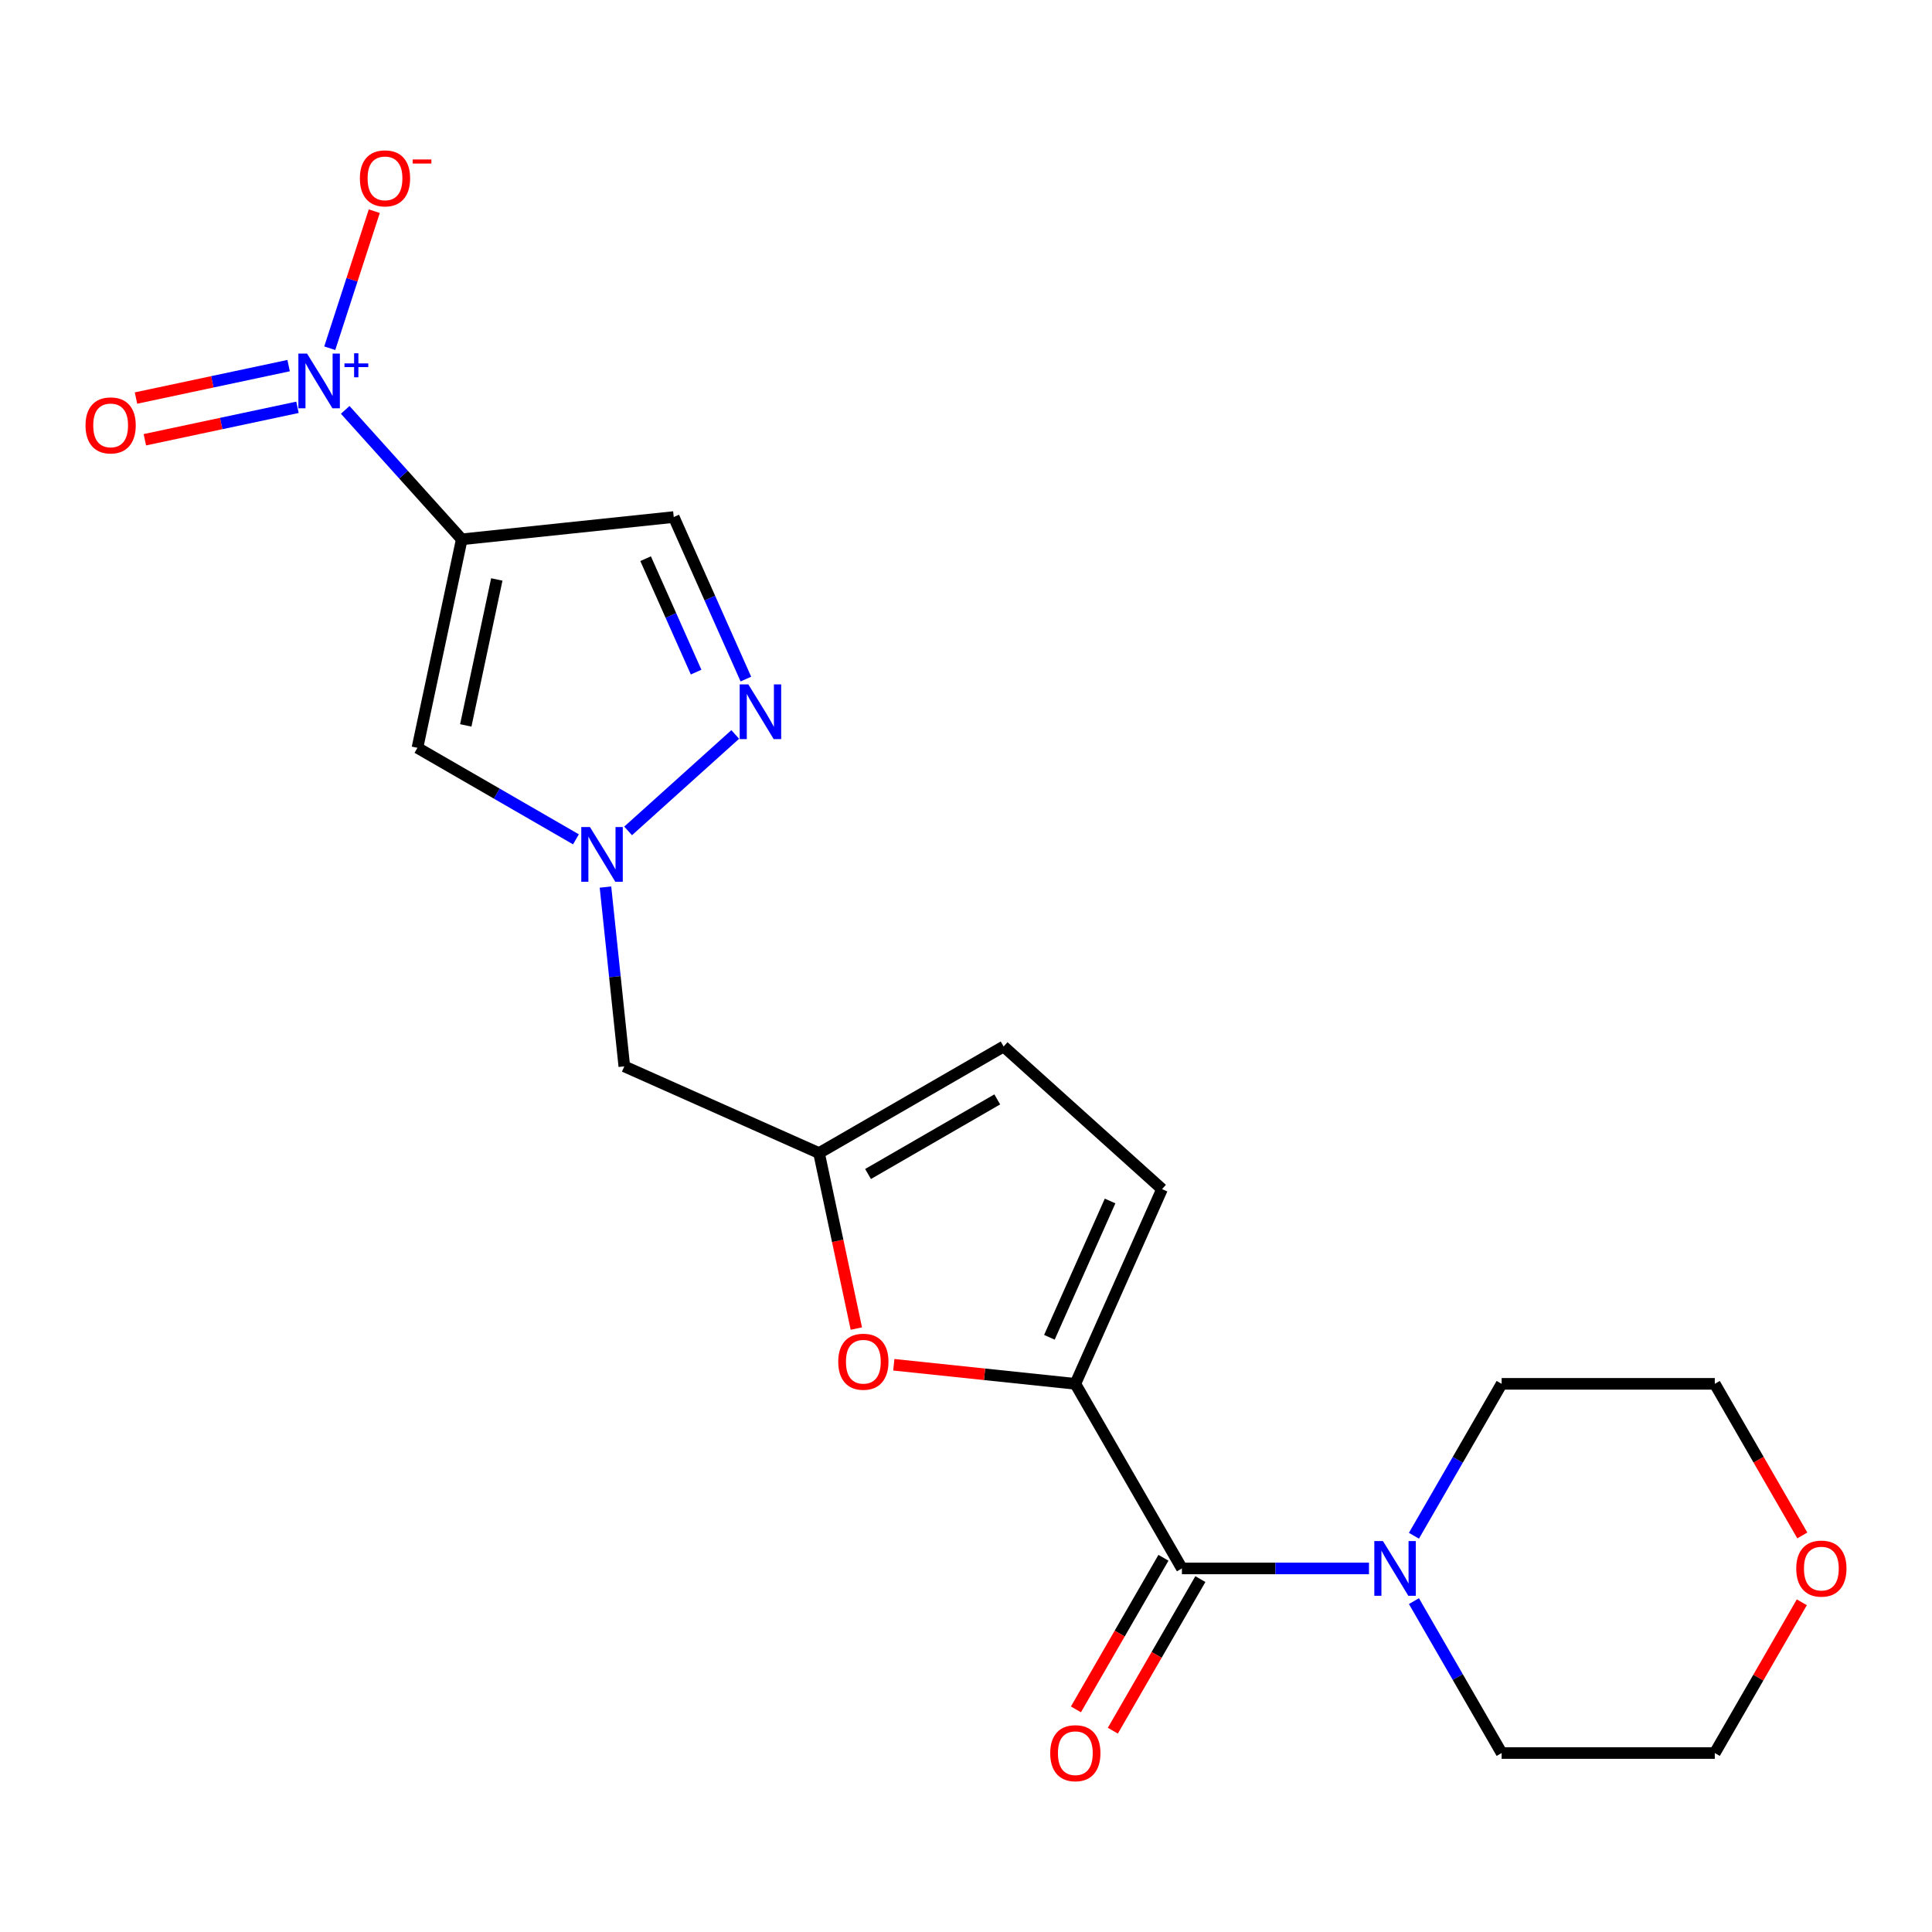 <?xml version='1.0' encoding='iso-8859-1'?>
<svg version='1.1' baseProfile='full'
              xmlns='http://www.w3.org/2000/svg'
                      xmlns:rdkit='http://www.rdkit.org/xml'
                      xmlns:xlink='http://www.w3.org/1999/xlink'
                  xml:space='preserve'
width='1000px' height='1000px' viewBox='0 0 1000 1000'>
<!-- END OF HEADER -->
<rect style='opacity:1.0;fill:#FFFFFF;stroke:none' width='1000' height='1000' x='0' y='0'> </rect>
<path class='bond-0' d='M 239.004,279.151 L 208.841,245.652' style='fill:none;fill-rule:evenodd;stroke:#000000;stroke-width:6px;stroke-linecap:butt;stroke-linejoin:miter;stroke-opacity:1' />
<path class='bond-0' d='M 208.841,245.652 L 178.679,212.153' style='fill:none;fill-rule:evenodd;stroke:#0000FF;stroke-width:6px;stroke-linecap:butt;stroke-linejoin:miter;stroke-opacity:1' />
<path class='bond-3' d='M 239.004,279.151 L 216.065,387.066' style='fill:none;fill-rule:evenodd;stroke:#000000;stroke-width:6px;stroke-linecap:butt;stroke-linejoin:miter;stroke-opacity:1' />
<path class='bond-3' d='M 257.146,299.926 L 241.089,375.467' style='fill:none;fill-rule:evenodd;stroke:#000000;stroke-width:6px;stroke-linecap:butt;stroke-linejoin:miter;stroke-opacity:1' />
<path class='bond-6' d='M 239.004,279.151 L 348.726,267.618' style='fill:none;fill-rule:evenodd;stroke:#000000;stroke-width:6px;stroke-linecap:butt;stroke-linejoin:miter;stroke-opacity:1' />
<path class='bond-13' d='M 170.678,180.244 L 182.202,144.776' style='fill:none;fill-rule:evenodd;stroke:#0000FF;stroke-width:6px;stroke-linecap:butt;stroke-linejoin:miter;stroke-opacity:1' />
<path class='bond-13' d='M 182.202,144.776 L 193.726,109.309' style='fill:none;fill-rule:evenodd;stroke:#FF0000;stroke-width:6px;stroke-linecap:butt;stroke-linejoin:miter;stroke-opacity:1' />
<path class='bond-14' d='M 149.389,189.24 L 109.886,197.636' style='fill:none;fill-rule:evenodd;stroke:#0000FF;stroke-width:6px;stroke-linecap:butt;stroke-linejoin:miter;stroke-opacity:1' />
<path class='bond-14' d='M 109.886,197.636 L 70.384,206.033' style='fill:none;fill-rule:evenodd;stroke:#FF0000;stroke-width:6px;stroke-linecap:butt;stroke-linejoin:miter;stroke-opacity:1' />
<path class='bond-14' d='M 153.976,210.823 L 114.474,219.219' style='fill:none;fill-rule:evenodd;stroke:#0000FF;stroke-width:6px;stroke-linecap:butt;stroke-linejoin:miter;stroke-opacity:1' />
<path class='bond-14' d='M 114.474,219.219 L 74.972,227.616' style='fill:none;fill-rule:evenodd;stroke:#FF0000;stroke-width:6px;stroke-linecap:butt;stroke-linejoin:miter;stroke-opacity:1' />
<path class='bond-1' d='M 556.592,716.274 L 509.61,711.336' style='fill:none;fill-rule:evenodd;stroke:#000000;stroke-width:6px;stroke-linecap:butt;stroke-linejoin:miter;stroke-opacity:1' />
<path class='bond-1' d='M 509.61,711.336 L 462.628,706.398' style='fill:none;fill-rule:evenodd;stroke:#FF0000;stroke-width:6px;stroke-linecap:butt;stroke-linejoin:miter;stroke-opacity:1' />
<path class='bond-4' d='M 556.592,716.274 L 611.755,811.819' style='fill:none;fill-rule:evenodd;stroke:#000000;stroke-width:6px;stroke-linecap:butt;stroke-linejoin:miter;stroke-opacity:1' />
<path class='bond-22' d='M 556.592,716.274 L 601.466,615.485' style='fill:none;fill-rule:evenodd;stroke:#000000;stroke-width:6px;stroke-linecap:butt;stroke-linejoin:miter;stroke-opacity:1' />
<path class='bond-22' d='M 543.165,692.181 L 574.577,621.629' style='fill:none;fill-rule:evenodd;stroke:#000000;stroke-width:6px;stroke-linecap:butt;stroke-linejoin:miter;stroke-opacity:1' />
<path class='bond-2' d='M 298.113,434.437 L 257.089,410.751' style='fill:none;fill-rule:evenodd;stroke:#0000FF;stroke-width:6px;stroke-linecap:butt;stroke-linejoin:miter;stroke-opacity:1' />
<path class='bond-2' d='M 257.089,410.751 L 216.065,387.066' style='fill:none;fill-rule:evenodd;stroke:#000000;stroke-width:6px;stroke-linecap:butt;stroke-linejoin:miter;stroke-opacity:1' />
<path class='bond-12' d='M 313.389,459.148 L 318.266,505.55' style='fill:none;fill-rule:evenodd;stroke:#0000FF;stroke-width:6px;stroke-linecap:butt;stroke-linejoin:miter;stroke-opacity:1' />
<path class='bond-12' d='M 318.266,505.55 L 323.143,551.952' style='fill:none;fill-rule:evenodd;stroke:#000000;stroke-width:6px;stroke-linecap:butt;stroke-linejoin:miter;stroke-opacity:1' />
<path class='bond-21' d='M 325.109,430.076 L 380.556,380.152' style='fill:none;fill-rule:evenodd;stroke:#0000FF;stroke-width:6px;stroke-linecap:butt;stroke-linejoin:miter;stroke-opacity:1' />
<path class='bond-8' d='M 611.755,811.819 L 660.169,811.819' style='fill:none;fill-rule:evenodd;stroke:#000000;stroke-width:6px;stroke-linecap:butt;stroke-linejoin:miter;stroke-opacity:1' />
<path class='bond-8' d='M 660.169,811.819 L 708.584,811.819' style='fill:none;fill-rule:evenodd;stroke:#0000FF;stroke-width:6px;stroke-linecap:butt;stroke-linejoin:miter;stroke-opacity:1' />
<path class='bond-15' d='M 602.201,806.303 L 579.549,845.537' style='fill:none;fill-rule:evenodd;stroke:#000000;stroke-width:6px;stroke-linecap:butt;stroke-linejoin:miter;stroke-opacity:1' />
<path class='bond-15' d='M 579.549,845.537 L 556.898,884.771' style='fill:none;fill-rule:evenodd;stroke:#FF0000;stroke-width:6px;stroke-linecap:butt;stroke-linejoin:miter;stroke-opacity:1' />
<path class='bond-15' d='M 621.31,817.336 L 598.658,856.569' style='fill:none;fill-rule:evenodd;stroke:#000000;stroke-width:6px;stroke-linecap:butt;stroke-linejoin:miter;stroke-opacity:1' />
<path class='bond-15' d='M 598.658,856.569 L 576.007,895.803' style='fill:none;fill-rule:evenodd;stroke:#FF0000;stroke-width:6px;stroke-linecap:butt;stroke-linejoin:miter;stroke-opacity:1' />
<path class='bond-5' d='M 386.067,351.489 L 367.396,309.554' style='fill:none;fill-rule:evenodd;stroke:#0000FF;stroke-width:6px;stroke-linecap:butt;stroke-linejoin:miter;stroke-opacity:1' />
<path class='bond-5' d='M 367.396,309.554 L 348.726,267.618' style='fill:none;fill-rule:evenodd;stroke:#000000;stroke-width:6px;stroke-linecap:butt;stroke-linejoin:miter;stroke-opacity:1' />
<path class='bond-5' d='M 360.308,347.883 L 347.239,318.528' style='fill:none;fill-rule:evenodd;stroke:#0000FF;stroke-width:6px;stroke-linecap:butt;stroke-linejoin:miter;stroke-opacity:1' />
<path class='bond-5' d='M 347.239,318.528 L 334.169,289.174' style='fill:none;fill-rule:evenodd;stroke:#000000;stroke-width:6px;stroke-linecap:butt;stroke-linejoin:miter;stroke-opacity:1' />
<path class='bond-7' d='M 443.24,687.663 L 433.586,642.245' style='fill:none;fill-rule:evenodd;stroke:#FF0000;stroke-width:6px;stroke-linecap:butt;stroke-linejoin:miter;stroke-opacity:1' />
<path class='bond-7' d='M 433.586,642.245 L 423.932,596.826' style='fill:none;fill-rule:evenodd;stroke:#000000;stroke-width:6px;stroke-linecap:butt;stroke-linejoin:miter;stroke-opacity:1' />
<path class='bond-17' d='M 731.85,794.901 L 754.547,755.587' style='fill:none;fill-rule:evenodd;stroke:#0000FF;stroke-width:6px;stroke-linecap:butt;stroke-linejoin:miter;stroke-opacity:1' />
<path class='bond-17' d='M 754.547,755.587 L 777.245,716.274' style='fill:none;fill-rule:evenodd;stroke:#000000;stroke-width:6px;stroke-linecap:butt;stroke-linejoin:miter;stroke-opacity:1' />
<path class='bond-18' d='M 731.85,828.738 L 754.547,868.051' style='fill:none;fill-rule:evenodd;stroke:#0000FF;stroke-width:6px;stroke-linecap:butt;stroke-linejoin:miter;stroke-opacity:1' />
<path class='bond-18' d='M 754.547,868.051 L 777.245,907.365' style='fill:none;fill-rule:evenodd;stroke:#000000;stroke-width:6px;stroke-linecap:butt;stroke-linejoin:miter;stroke-opacity:1' />
<path class='bond-9' d='M 423.932,596.826 L 323.143,551.952' style='fill:none;fill-rule:evenodd;stroke:#000000;stroke-width:6px;stroke-linecap:butt;stroke-linejoin:miter;stroke-opacity:1' />
<path class='bond-11' d='M 423.932,596.826 L 519.477,541.662' style='fill:none;fill-rule:evenodd;stroke:#000000;stroke-width:6px;stroke-linecap:butt;stroke-linejoin:miter;stroke-opacity:1' />
<path class='bond-11' d='M 449.296,607.66 L 516.178,569.046' style='fill:none;fill-rule:evenodd;stroke:#000000;stroke-width:6px;stroke-linecap:butt;stroke-linejoin:miter;stroke-opacity:1' />
<path class='bond-10' d='M 601.466,615.485 L 519.477,541.662' style='fill:none;fill-rule:evenodd;stroke:#000000;stroke-width:6px;stroke-linecap:butt;stroke-linejoin:miter;stroke-opacity:1' />
<path class='bond-16' d='M 932.621,829.338 L 910.096,868.351' style='fill:none;fill-rule:evenodd;stroke:#FF0000;stroke-width:6px;stroke-linecap:butt;stroke-linejoin:miter;stroke-opacity:1' />
<path class='bond-16' d='M 910.096,868.351 L 887.572,907.365' style='fill:none;fill-rule:evenodd;stroke:#000000;stroke-width:6px;stroke-linecap:butt;stroke-linejoin:miter;stroke-opacity:1' />
<path class='bond-23' d='M 932.875,794.741 L 910.223,755.507' style='fill:none;fill-rule:evenodd;stroke:#FF0000;stroke-width:6px;stroke-linecap:butt;stroke-linejoin:miter;stroke-opacity:1' />
<path class='bond-23' d='M 910.223,755.507 L 887.572,716.274' style='fill:none;fill-rule:evenodd;stroke:#000000;stroke-width:6px;stroke-linecap:butt;stroke-linejoin:miter;stroke-opacity:1' />
<path class='bond-19' d='M 777.245,716.274 L 887.572,716.274' style='fill:none;fill-rule:evenodd;stroke:#000000;stroke-width:6px;stroke-linecap:butt;stroke-linejoin:miter;stroke-opacity:1' />
<path class='bond-20' d='M 777.245,907.365 L 887.572,907.365' style='fill:none;fill-rule:evenodd;stroke:#000000;stroke-width:6px;stroke-linecap:butt;stroke-linejoin:miter;stroke-opacity:1' />
<path  class='atom-1' d='M 158.921 183.002
L 168.201 198.002
Q 169.121 199.482, 170.601 202.162
Q 172.081 204.842, 172.161 205.002
L 172.161 183.002
L 175.921 183.002
L 175.921 211.322
L 172.041 211.322
L 162.081 194.922
Q 160.921 193.002, 159.681 190.802
Q 158.481 188.602, 158.121 187.922
L 158.121 211.322
L 154.441 211.322
L 154.441 183.002
L 158.921 183.002
' fill='#0000FF'/>
<path  class='atom-1' d='M 178.297 188.107
L 183.286 188.107
L 183.286 182.853
L 185.504 182.853
L 185.504 188.107
L 190.625 188.107
L 190.625 190.008
L 185.504 190.008
L 185.504 195.288
L 183.286 195.288
L 183.286 190.008
L 178.297 190.008
L 178.297 188.107
' fill='#0000FF'/>
<path  class='atom-3' d='M 305.351 428.07
L 314.631 443.07
Q 315.551 444.55, 317.031 447.23
Q 318.511 449.91, 318.591 450.07
L 318.591 428.07
L 322.351 428.07
L 322.351 456.39
L 318.471 456.39
L 308.511 439.99
Q 307.351 438.07, 306.111 435.87
Q 304.911 433.67, 304.551 432.99
L 304.551 456.39
L 300.871 456.39
L 300.871 428.07
L 305.351 428.07
' fill='#0000FF'/>
<path  class='atom-6' d='M 387.34 354.247
L 396.62 369.247
Q 397.54 370.727, 399.02 373.407
Q 400.5 376.087, 400.58 376.247
L 400.58 354.247
L 404.34 354.247
L 404.34 382.567
L 400.46 382.567
L 390.5 366.167
Q 389.34 364.247, 388.1 362.047
Q 386.9 359.847, 386.54 359.167
L 386.54 382.567
L 382.86 382.567
L 382.86 354.247
L 387.34 354.247
' fill='#0000FF'/>
<path  class='atom-8' d='M 433.87 704.821
Q 433.87 698.021, 437.23 694.221
Q 440.59 690.421, 446.87 690.421
Q 453.15 690.421, 456.51 694.221
Q 459.87 698.021, 459.87 704.821
Q 459.87 711.701, 456.47 715.621
Q 453.07 719.501, 446.87 719.501
Q 440.63 719.501, 437.23 715.621
Q 433.87 711.741, 433.87 704.821
M 446.87 716.301
Q 451.19 716.301, 453.51 713.421
Q 455.87 710.501, 455.87 704.821
Q 455.87 699.261, 453.51 696.461
Q 451.19 693.621, 446.87 693.621
Q 442.55 693.621, 440.19 696.421
Q 437.87 699.221, 437.87 704.821
Q 437.87 710.541, 440.19 713.421
Q 442.55 716.301, 446.87 716.301
' fill='#FF0000'/>
<path  class='atom-9' d='M 715.822 797.659
L 725.102 812.659
Q 726.022 814.139, 727.502 816.819
Q 728.982 819.499, 729.062 819.659
L 729.062 797.659
L 732.822 797.659
L 732.822 825.979
L 728.942 825.979
L 718.982 809.579
Q 717.822 807.659, 716.582 805.459
Q 715.382 803.259, 715.022 802.579
L 715.022 825.979
L 711.342 825.979
L 711.342 797.659
L 715.822 797.659
' fill='#0000FF'/>
<path  class='atom-14' d='M 186.273 92.315
Q 186.273 85.515, 189.633 81.715
Q 192.993 77.915, 199.273 77.915
Q 205.553 77.915, 208.913 81.715
Q 212.273 85.515, 212.273 92.315
Q 212.273 99.195, 208.873 103.115
Q 205.473 106.995, 199.273 106.995
Q 193.033 106.995, 189.633 103.115
Q 186.273 99.235, 186.273 92.315
M 199.273 103.795
Q 203.593 103.795, 205.913 100.915
Q 208.273 97.995, 208.273 92.315
Q 208.273 86.755, 205.913 83.955
Q 203.593 81.115, 199.273 81.115
Q 194.953 81.115, 192.593 83.915
Q 190.273 86.715, 190.273 92.315
Q 190.273 98.035, 192.593 100.915
Q 194.953 103.795, 199.273 103.795
' fill='#FF0000'/>
<path  class='atom-14' d='M 213.593 82.538
L 223.282 82.538
L 223.282 84.65
L 213.593 84.65
L 213.593 82.538
' fill='#FF0000'/>
<path  class='atom-15' d='M 44.265 220.18
Q 44.265 213.38, 47.625 209.58
Q 50.985 205.78, 57.265 205.78
Q 63.545 205.78, 66.905 209.58
Q 70.265 213.38, 70.265 220.18
Q 70.265 227.06, 66.865 230.98
Q 63.465 234.86, 57.265 234.86
Q 51.025 234.86, 47.625 230.98
Q 44.265 227.1, 44.265 220.18
M 57.265 231.66
Q 61.585 231.66, 63.905 228.78
Q 66.265 225.86, 66.265 220.18
Q 66.265 214.62, 63.905 211.82
Q 61.585 208.98, 57.265 208.98
Q 52.945 208.98, 50.585 211.78
Q 48.265 214.58, 48.265 220.18
Q 48.265 225.9, 50.585 228.78
Q 52.945 231.66, 57.265 231.66
' fill='#FF0000'/>
<path  class='atom-16' d='M 543.592 907.445
Q 543.592 900.645, 546.952 896.845
Q 550.312 893.045, 556.592 893.045
Q 562.872 893.045, 566.232 896.845
Q 569.592 900.645, 569.592 907.445
Q 569.592 914.325, 566.192 918.245
Q 562.792 922.125, 556.592 922.125
Q 550.352 922.125, 546.952 918.245
Q 543.592 914.365, 543.592 907.445
M 556.592 918.925
Q 560.912 918.925, 563.232 916.045
Q 565.592 913.125, 565.592 907.445
Q 565.592 901.885, 563.232 899.085
Q 560.912 896.245, 556.592 896.245
Q 552.272 896.245, 549.912 899.045
Q 547.592 901.845, 547.592 907.445
Q 547.592 913.165, 549.912 916.045
Q 552.272 918.925, 556.592 918.925
' fill='#FF0000'/>
<path  class='atom-17' d='M 929.735 811.899
Q 929.735 805.099, 933.095 801.299
Q 936.455 797.499, 942.735 797.499
Q 949.015 797.499, 952.375 801.299
Q 955.735 805.099, 955.735 811.899
Q 955.735 818.779, 952.335 822.699
Q 948.935 826.579, 942.735 826.579
Q 936.495 826.579, 933.095 822.699
Q 929.735 818.819, 929.735 811.899
M 942.735 823.379
Q 947.055 823.379, 949.375 820.499
Q 951.735 817.579, 951.735 811.899
Q 951.735 806.339, 949.375 803.539
Q 947.055 800.699, 942.735 800.699
Q 938.415 800.699, 936.055 803.499
Q 933.735 806.299, 933.735 811.899
Q 933.735 817.619, 936.055 820.499
Q 938.415 823.379, 942.735 823.379
' fill='#FF0000'/>
</svg>
